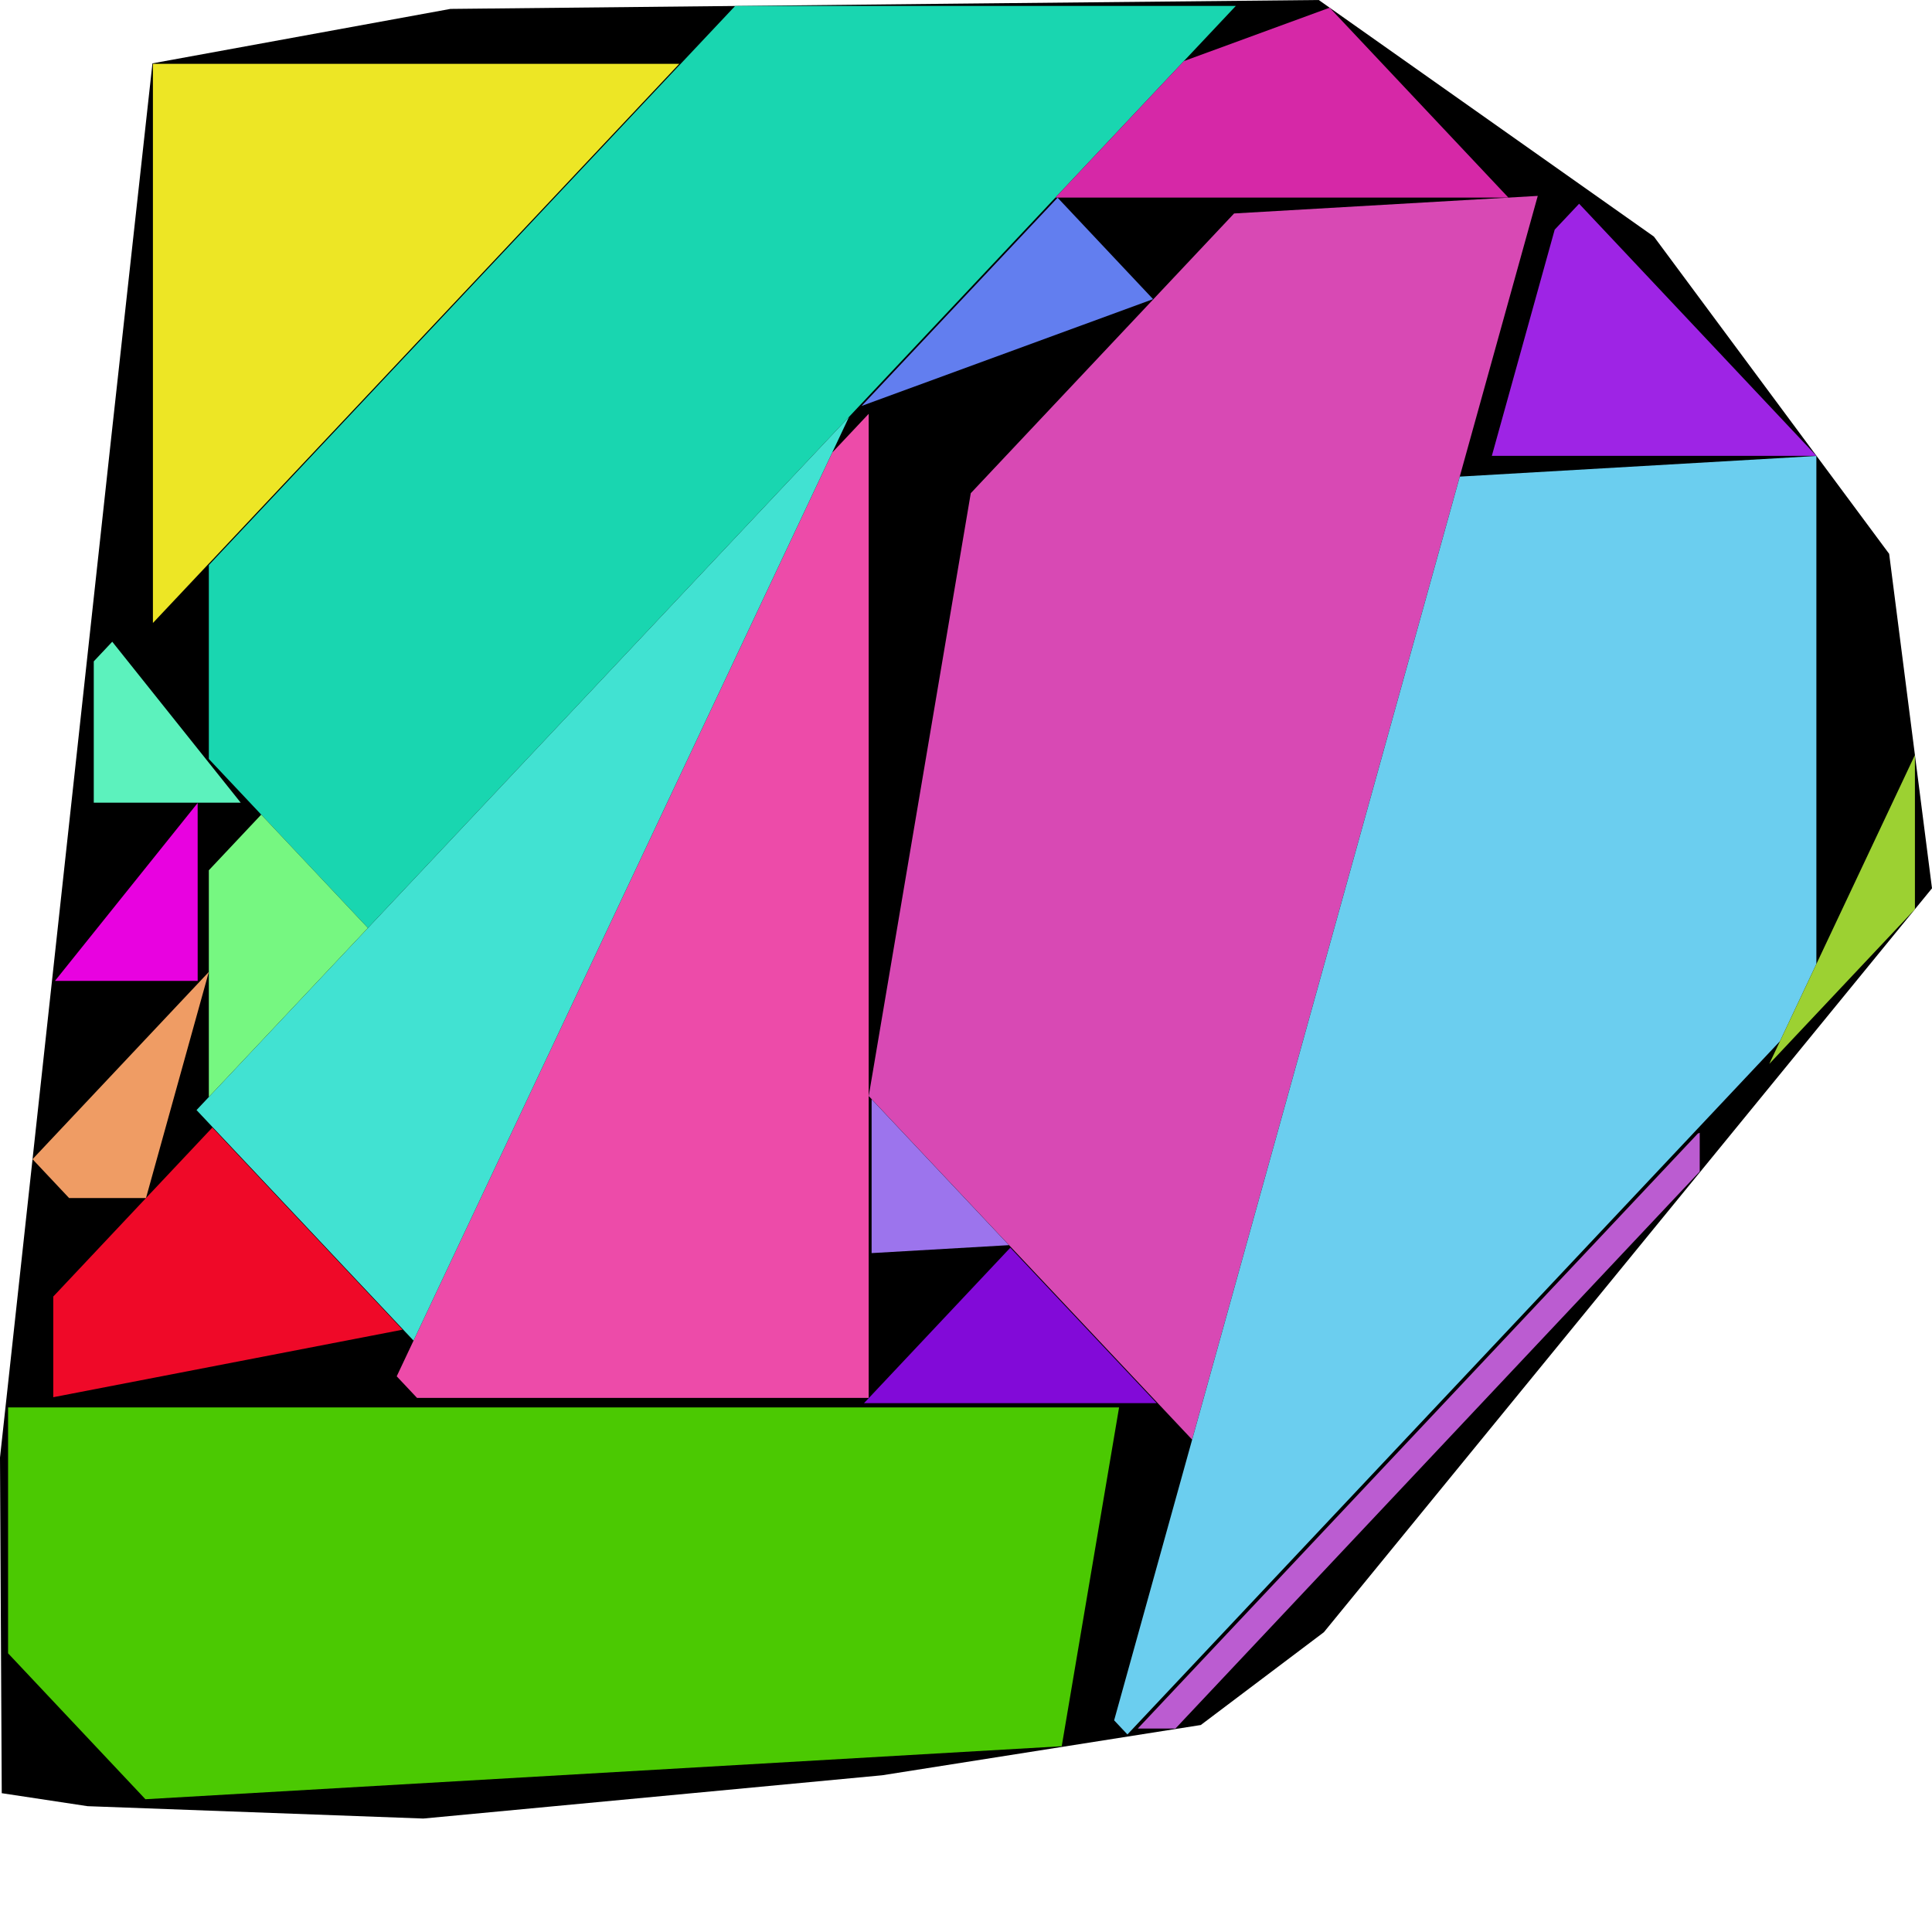 <?xml version="1.0" encoding="utf-8"?><svg id="zoom-svg" xmlns="http://www.w3.org/2000/svg" viewBox="0 0 106.239 106.239" width="100%" height="100%" teamName="SmartPlacer" nbItem="19" value="1347" best="1347" nameSolution="jigsaw_cf2_x38b54e9_31.cgshop2024_instance.sol1347.json" areacontainer="1.57466e+16" areaoccupied="1.38496e+16"><polygon points="23.278,100 4.814,99.32 0.096,98.606 0,80.15 6.113,24.091 8.383,3.484 24.768,0.49 52.76,0.199 72.517,0 90.947,13.01 103.883,30.455 106.239,48.848 72.8,89.753 66.031,94.857 48.507,97.621 " fill="black" stroke-width="0.5" /><polygon points="84.56,10.772 65.553,79.163 47.77,60.27 53.382,27.121 67.862,11.738 " fill="rgb(216,73,180)" colorValue="rgb(111,143,0)" colorValueArea="rgb(252,2,0)" colorIndice="rgb(216,73,180)" ></polygon><polygon points="99.881,25.074 99.881,53.008 97.879,57.254 61.996,95.376 61.265,94.6 80.272,26.208 " fill="rgb(107,206,239)" colorValue="rgb(123,131,0)" colorValueArea="rgb(252,2,0)" colorIndice="rgb(107,206,239)" ></polygon><polygon points="7.997,98.938 0.444,90.914 0.444,77.394 61.537,77.394 58.383,96.024 " fill="rgb(75,201,2)" colorValue="rgb(133,121,0)" colorValueArea="rgb(254,0,0)" colorIndice="rgb(75,201,2)" ></polygon><polygon points="14.364,44.795 11.484,41.735 11.484,31.075 40.426,0.327 56.221,0.327 67.955,0.327 20.231,51.028 " fill="rgb(25,214,176)" colorValue="rgb(134,120,0)" colorValueArea="rgb(253,1,0)" colorIndice="rgb(25,214,176)" ></polygon><polygon points="45.766,24.883 47.768,22.756 47.768,76.868 22.931,76.868 21.815,75.682 " fill="rgb(237,75,169)" colorValue="rgb(179,75,0)" colorValueArea="rgb(244,10,0)" colorIndice="rgb(237,75,169)" ></polygon><polygon points="22.74,73.719 10.807,61.042 46.69,22.92 " fill="rgb(65,226,210)" colorValue="rgb(210,44,0)" colorValueArea="rgb(254,0,0)" colorIndice="rgb(65,226,210)" ></polygon><polygon points="8.409,34.257 8.409,3.509 37.352,3.509 " fill="rgb(237,230,37)" colorValue="rgb(210,44,0)" colorValueArea="rgb(238,16,0)" colorIndice="rgb(237,230,37)" ></polygon><polygon points="73.115,0.423 82.945,10.865 58.035,10.865 65.101,3.359 " fill="rgb(214,40,167)" colorValue="rgb(242,12,0)" colorValueArea="rgb(234,20,0)" colorIndice="rgb(214,40,167)" ></polygon><polygon points="2.929,76.831 2.929,71.296 11.677,62.003 22.139,73.118 " fill="rgb(239,9,40)" colorValue="rgb(242,12,0)" colorValueArea="rgb(241,13,0)" colorIndice="rgb(239,9,40)" ></polygon><polygon points="98.207,25.066 82.035,25.066 85.491,12.63 86.834,11.203 98.766,23.88 99.882,25.066 " fill="rgb(158,36,229)" colorValue="rgb(244,10,0)" colorValueArea="rgb(189,65,0)" colorIndice="rgb(158,36,229)" ></polygon><polygon points="63.603,77.157 47.512,77.157 55.557,68.609 " fill="rgb(130,10,216)" colorValue="rgb(250,4,0)" colorValueArea="rgb(155,99,0)" colorIndice="rgb(130,10,216)" ></polygon><polygon points="64.635,95.052 62.565,95.052 93.365,62.33 93.466,62.293 93.466,64.422 " fill="rgb(187,92,209)" colorValue="rgb(251,3,0)" colorValueArea="rgb(212,42,0)" colorIndice="rgb(187,92,209)" ></polygon><polygon points="47.379,22.322 58.157,10.871 63.407,16.45 " fill="rgb(98,126,239)" colorValue="rgb(252,2,0)" colorValueArea="rgb(210,44,0)" colorIndice="rgb(98,126,239)" ></polygon><polygon points="1.789,63.743 11.484,53.444 8.028,65.88 3.8,65.88 " fill="rgb(239,156,100)" colorValue="rgb(253,1,0)" colorValueArea="rgb(132,122,0)" colorIndice="rgb(239,156,100)" ></polygon><polygon points="105.3,41.518 105.3,49.997 97.29,58.505 " fill="rgb(156,209,50)" colorValue="rgb(254,0,0)" colorValueArea="rgb(0,255,0)" colorIndice="rgb(156,209,50)" ></polygon><polygon points="47.929,68.907 47.929,60.446 55.482,68.47 " fill="rgb(156,116,237)" colorValue="rgb(255,0,0)" colorValueArea="rgb(166,88,0)" colorIndice="rgb(156,116,237)" ></polygon><polygon points="20.231,51.028 11.484,60.321 11.484,47.855 14.364,44.795 " fill="rgb(118,247,129)" colorValue="rgb(250,4,0)" colorValueArea="rgb(242,12,0)" colorIndice="rgb(118,247,129)" ></polygon><polygon points="13.236,44.138 5.156,44.138 5.156,36.368 6.172,35.288 " fill="rgb(92,242,189)" colorValue="rgb(253,1,0)" colorValueArea="rgb(42,212,0)" colorIndice="rgb(92,242,189)" ></polygon><polygon points="10.869,44.155 10.87,53.938 3.022,53.938 " fill="rgb(232,2,224)" colorValue="rgb(254,0,0)" colorValueArea="rgb(215,39,0)" colorIndice="rgb(232,2,224)" ></polygon></svg>